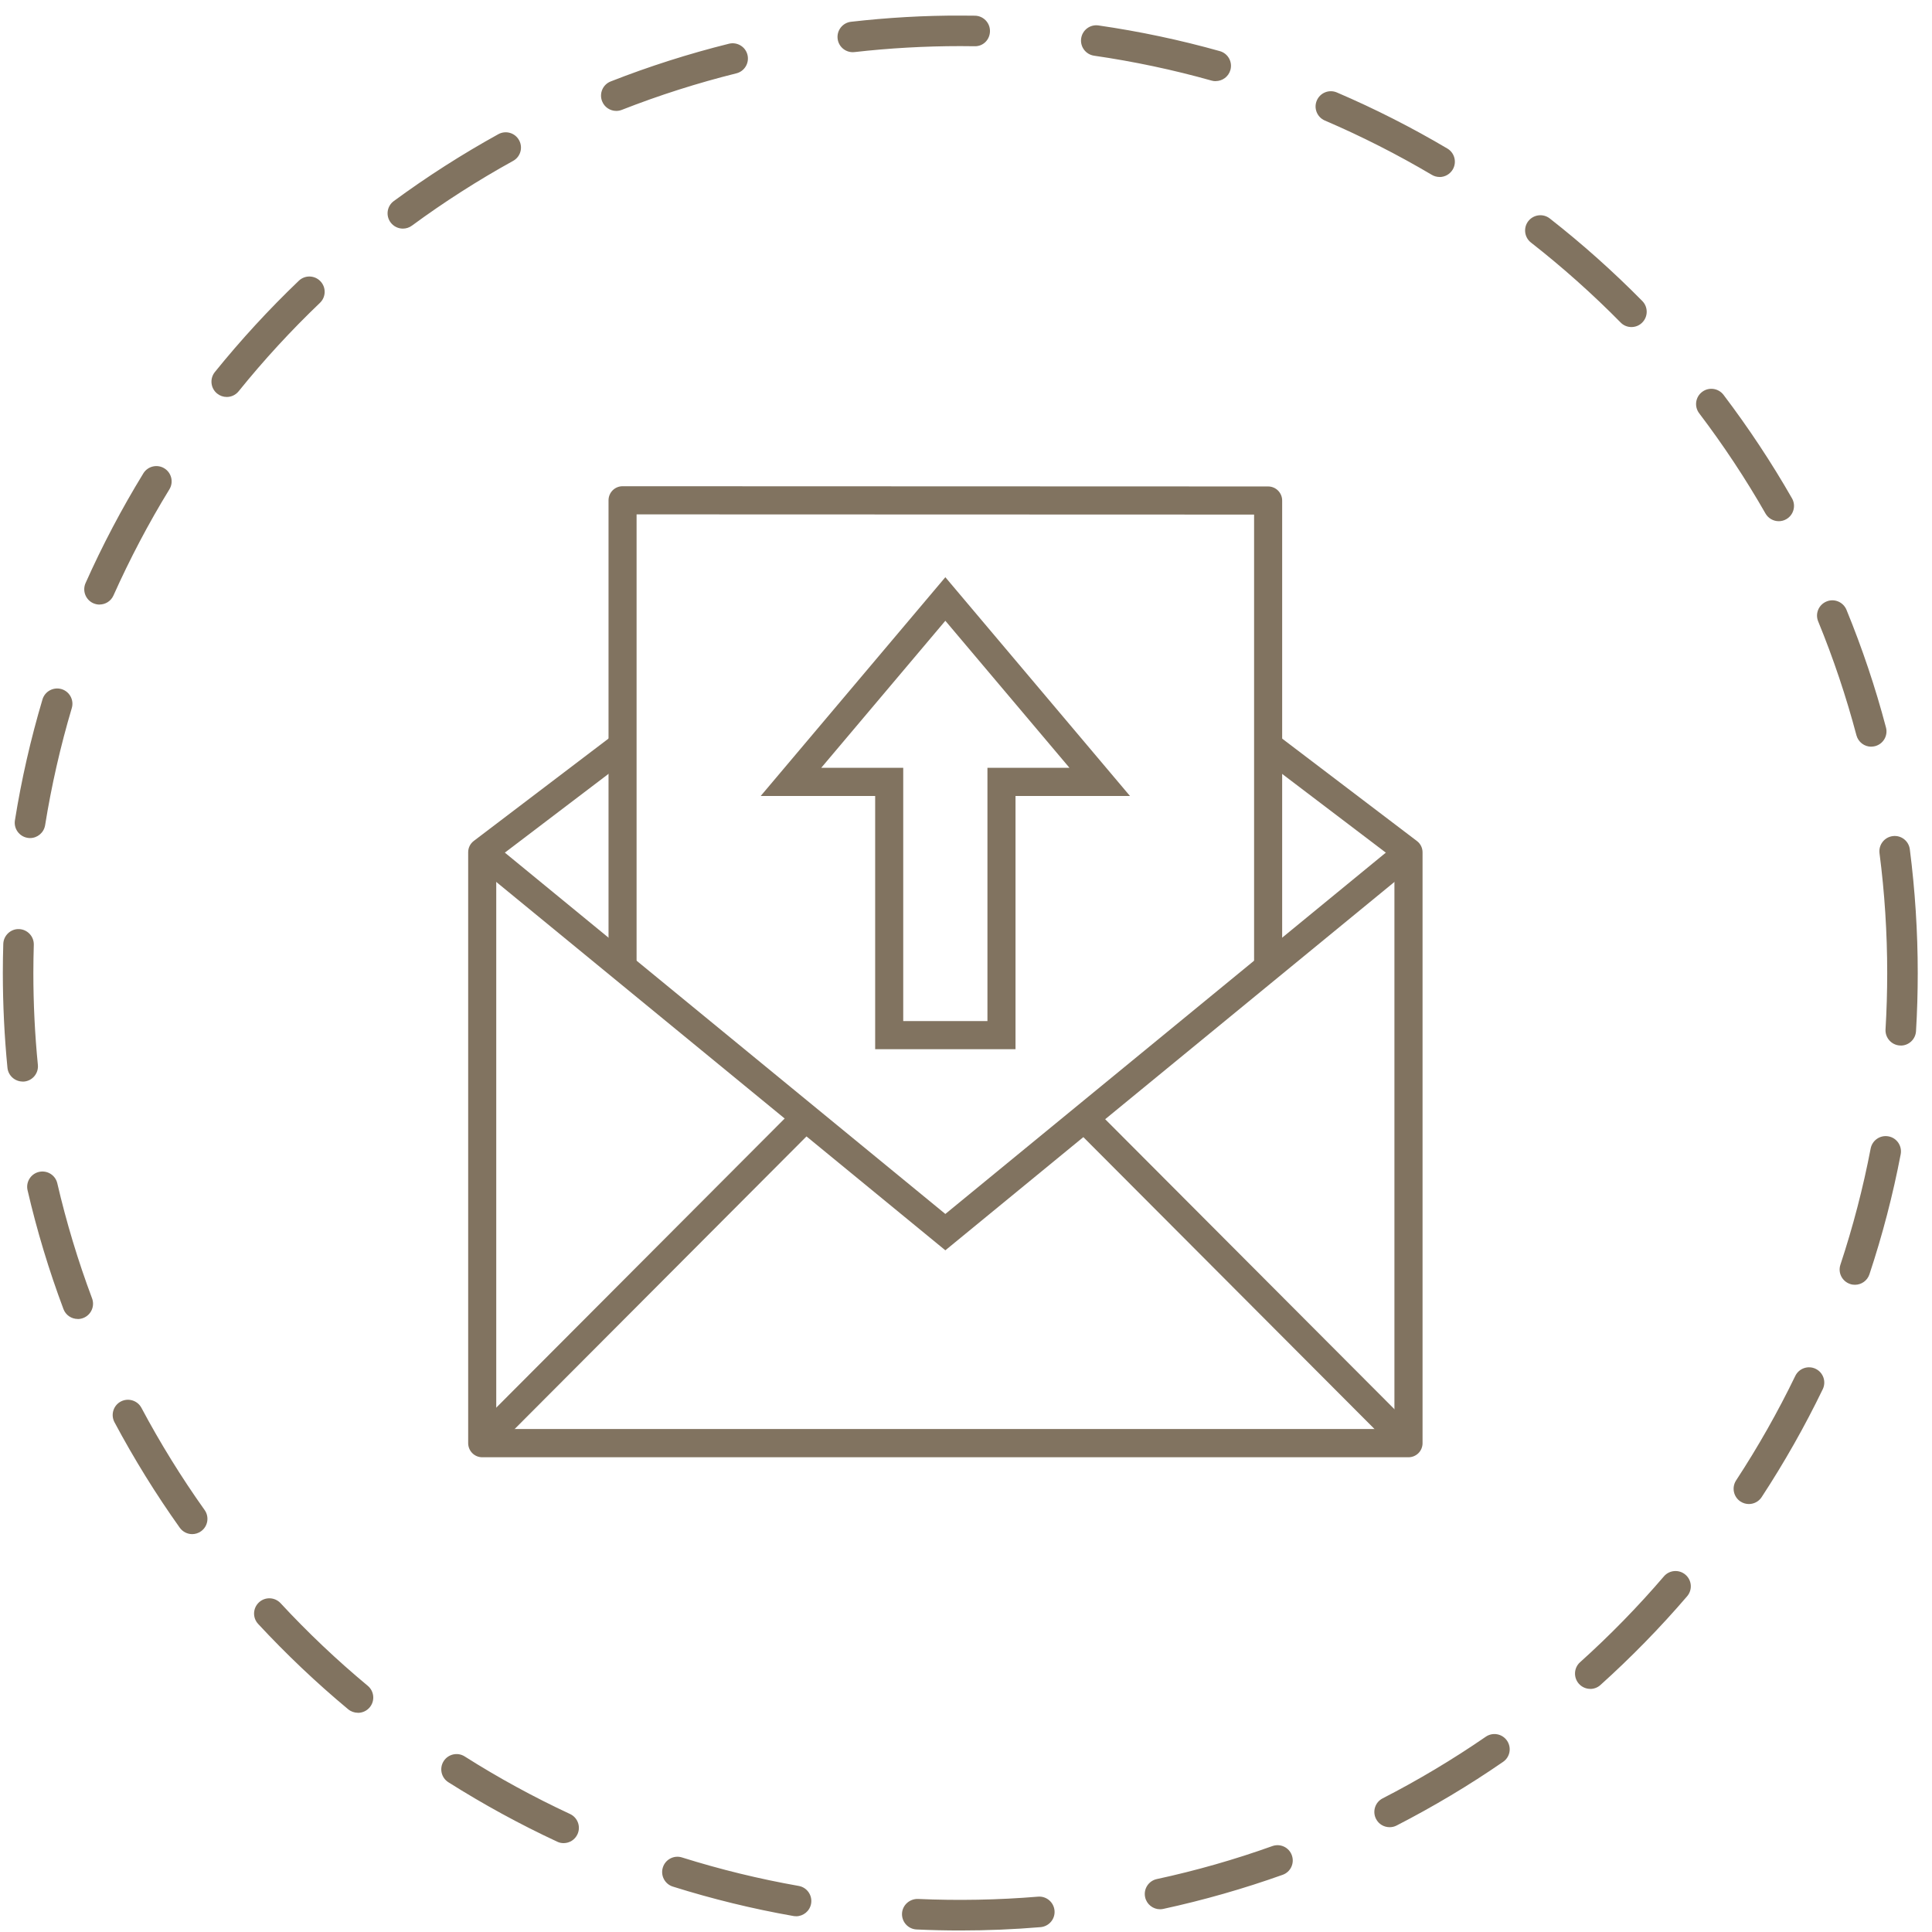 <svg width="113" height="113" viewBox="0 0 113 113" fill="none" xmlns="http://www.w3.org/2000/svg">
<path d="M56.166 112.911C55.315 112.911 54.455 112.892 53.611 112.852C53.119 112.83 52.738 112.413 52.757 111.921C52.78 111.429 53.2 111.054 53.689 111.067C56.012 111.171 58.394 111.126 60.714 110.933C61.206 110.894 61.636 111.259 61.678 111.751C61.721 112.243 61.353 112.673 60.861 112.716C59.31 112.846 57.73 112.911 56.162 112.911H56.166ZM46.557 112.077C46.505 112.077 46.453 112.074 46.401 112.064C44.025 111.647 41.653 111.067 39.353 110.344C38.884 110.197 38.62 109.695 38.77 109.223C38.916 108.754 39.421 108.49 39.89 108.64C42.119 109.34 44.413 109.9 46.713 110.305C47.199 110.389 47.525 110.852 47.44 111.341C47.365 111.774 46.987 112.08 46.56 112.08L46.557 112.077ZM67.85 111.67C67.439 111.67 67.068 111.383 66.977 110.966C66.872 110.484 67.178 110.008 67.661 109.904C69.945 109.412 72.219 108.763 74.418 107.975C74.884 107.809 75.396 108.05 75.559 108.516C75.725 108.982 75.484 109.493 75.018 109.656C72.744 110.467 70.394 111.139 68.035 111.65C67.97 111.663 67.908 111.67 67.847 111.67H67.85ZM32.963 107.802C32.836 107.802 32.709 107.776 32.589 107.717C30.406 106.701 28.265 105.531 26.225 104.241C25.808 103.977 25.684 103.426 25.948 103.009C26.212 102.592 26.766 102.468 27.18 102.732C29.151 103.983 31.227 105.114 33.341 106.098C33.788 106.307 33.983 106.838 33.775 107.284C33.625 107.61 33.302 107.802 32.963 107.802ZM81.277 106.87C80.951 106.87 80.638 106.694 80.482 106.385C80.257 105.945 80.43 105.407 80.87 105.183C82.945 104.117 84.975 102.905 86.901 101.579C87.308 101.299 87.862 101.403 88.142 101.807C88.422 102.214 88.322 102.768 87.914 103.048C85.927 104.42 83.828 105.671 81.684 106.773C81.554 106.841 81.414 106.87 81.277 106.87ZM20.934 100.178C20.732 100.178 20.53 100.109 20.364 99.973C18.51 98.431 16.74 96.75 15.098 94.981C14.763 94.619 14.785 94.056 15.147 93.72C15.509 93.384 16.072 93.407 16.411 93.769C17.998 95.483 19.715 97.109 21.511 98.601C21.889 98.917 21.941 99.481 21.625 99.859C21.449 100.07 21.194 100.181 20.937 100.181L20.934 100.178ZM93.013 98.78C92.769 98.78 92.525 98.679 92.349 98.484C92.02 98.115 92.049 97.552 92.414 97.223C94.15 95.662 95.802 93.971 97.321 92.198C97.643 91.824 98.207 91.781 98.582 92.104C98.957 92.426 98.999 92.99 98.676 93.365C97.106 95.196 95.398 96.942 93.606 98.555C93.437 98.708 93.222 98.783 93.01 98.783L93.013 98.78ZM11.244 89.729C10.963 89.729 10.69 89.598 10.514 89.354C9.113 87.386 7.829 85.31 6.695 83.183C6.464 82.746 6.63 82.205 7.063 81.974C7.5 81.743 8.041 81.909 8.272 82.342C9.367 84.401 10.612 86.412 11.967 88.318C12.254 88.719 12.159 89.279 11.758 89.562C11.602 89.673 11.42 89.729 11.24 89.729H11.244ZM102.29 87.969C102.12 87.969 101.951 87.92 101.801 87.823C101.387 87.552 101.273 86.998 101.544 86.584C102.824 84.629 103.987 82.577 105.004 80.475C105.219 80.032 105.753 79.846 106.196 80.061C106.64 80.276 106.825 80.811 106.61 81.254C105.561 83.424 104.359 85.545 103.036 87.565C102.866 87.826 102.58 87.969 102.286 87.969H102.29ZM4.548 77.145C4.186 77.145 3.844 76.924 3.711 76.565C2.863 74.304 2.156 71.965 1.612 69.615C1.501 69.136 1.801 68.654 2.28 68.543C2.759 68.433 3.241 68.729 3.352 69.211C3.88 71.486 4.564 73.75 5.385 75.94C5.558 76.402 5.323 76.917 4.864 77.09C4.76 77.129 4.655 77.148 4.551 77.148L4.548 77.145ZM108.49 75.145C108.396 75.145 108.301 75.132 108.21 75.099C107.741 74.943 107.487 74.438 107.643 73.972C108.376 71.756 108.972 69.472 109.412 67.175C109.507 66.689 109.973 66.373 110.458 66.465C110.944 66.556 111.26 67.025 111.169 67.51C110.716 69.882 110.1 72.245 109.341 74.532C109.217 74.907 108.868 75.145 108.493 75.145H108.49ZM1.325 63.258C0.873 63.258 0.482 62.913 0.436 62.454C0.257 60.623 0.166 58.759 0.166 56.911C0.166 56.341 0.175 55.771 0.192 55.207C0.208 54.715 0.625 54.324 1.11 54.341C1.602 54.357 1.99 54.767 1.977 55.26C1.961 55.807 1.951 56.358 1.951 56.911C1.951 58.7 2.039 60.508 2.215 62.281C2.264 62.773 1.905 63.21 1.413 63.258C1.384 63.258 1.355 63.262 1.325 63.262V63.258ZM111.175 61.15C111.155 61.15 111.139 61.15 111.12 61.15C110.628 61.121 110.253 60.697 110.282 60.206C110.347 59.117 110.38 58.006 110.38 56.911C110.38 54.569 110.23 52.21 109.93 49.903C109.868 49.414 110.214 48.965 110.703 48.903C111.195 48.837 111.641 49.186 111.703 49.675C112.009 52.06 112.166 54.494 112.166 56.911C112.166 58.042 112.133 59.186 112.065 60.313C112.035 60.789 111.641 61.154 111.175 61.154V61.15ZM1.756 49.017C1.71 49.017 1.661 49.013 1.612 49.004C1.127 48.925 0.794 48.466 0.873 47.98C1.254 45.595 1.798 43.217 2.485 40.907C2.626 40.434 3.124 40.167 3.596 40.304C4.069 40.444 4.339 40.943 4.199 41.415C3.535 43.65 3.01 45.954 2.639 48.264C2.567 48.704 2.189 49.017 1.759 49.017H1.756ZM109.445 43.673C109.051 43.673 108.689 43.409 108.581 43.008C107.982 40.75 107.232 38.509 106.343 36.345C106.154 35.889 106.372 35.368 106.832 35.179C107.288 34.99 107.809 35.211 107.998 35.667C108.914 37.899 109.693 40.216 110.308 42.549C110.435 43.025 110.152 43.513 109.673 43.641C109.598 43.66 109.52 43.67 109.445 43.67V43.673ZM5.822 35.361C5.701 35.361 5.578 35.335 5.457 35.283C5.007 35.081 4.805 34.553 5.004 34.104C5.985 31.904 7.122 29.747 8.383 27.688C8.64 27.268 9.191 27.134 9.611 27.392C10.032 27.649 10.165 28.2 9.908 28.62C8.686 30.611 7.588 32.703 6.636 34.83C6.487 35.163 6.161 35.358 5.819 35.358L5.822 35.361ZM104.036 30.484C103.727 30.484 103.424 30.321 103.261 30.034C102.104 28.007 100.797 26.036 99.383 24.172C99.084 23.778 99.162 23.218 99.556 22.921C99.947 22.625 100.507 22.7 100.807 23.094C102.267 25.02 103.616 27.056 104.812 29.148C105.056 29.575 104.906 30.122 104.479 30.366C104.339 30.448 104.186 30.484 104.036 30.484ZM13.261 23.218C13.062 23.218 12.866 23.152 12.7 23.019C12.316 22.709 12.257 22.146 12.566 21.761C14.082 19.884 15.734 18.089 17.477 16.421C17.835 16.079 18.399 16.092 18.741 16.45C19.083 16.809 19.07 17.372 18.712 17.715C17.024 19.327 15.424 21.067 13.958 22.885C13.782 23.104 13.524 23.218 13.264 23.218H13.261ZM95.421 19.129C95.19 19.129 94.959 19.041 94.786 18.861C93.147 17.196 91.381 15.623 89.543 14.186C89.156 13.883 89.087 13.319 89.39 12.931C89.697 12.544 90.257 12.475 90.645 12.778C92.544 14.264 94.362 15.887 96.057 17.607C96.402 17.959 96.399 18.523 96.047 18.871C95.874 19.044 95.646 19.129 95.421 19.129ZM23.563 13.371C23.29 13.371 23.019 13.244 22.843 13.006C22.55 12.609 22.635 12.048 23.035 11.758C24.981 10.328 27.04 9.012 29.148 7.848C29.581 7.611 30.122 7.767 30.36 8.2C30.598 8.634 30.442 9.175 30.008 9.412C27.965 10.54 25.974 11.814 24.091 13.199C23.931 13.316 23.746 13.371 23.563 13.371ZM84.2 10.351C84.047 10.351 83.887 10.312 83.747 10.227C81.737 9.038 79.632 7.969 77.488 7.05C77.035 6.855 76.823 6.33 77.019 5.877C77.214 5.424 77.735 5.213 78.192 5.408C80.407 6.356 82.58 7.461 84.656 8.689C85.079 8.94 85.22 9.487 84.969 9.914C84.802 10.194 84.506 10.354 84.2 10.354V10.351ZM36.046 6.487C35.687 6.487 35.352 6.271 35.215 5.92C35.036 5.46 35.26 4.942 35.72 4.763C37.968 3.88 40.294 3.14 42.637 2.557C43.116 2.44 43.602 2.73 43.719 3.209C43.836 3.688 43.546 4.173 43.067 4.29C40.8 4.854 38.548 5.571 36.371 6.425C36.264 6.467 36.153 6.487 36.046 6.487ZM71.105 4.747C71.023 4.747 70.942 4.737 70.864 4.714C68.619 4.082 66.305 3.593 63.992 3.258C63.503 3.186 63.164 2.733 63.236 2.244C63.308 1.756 63.757 1.417 64.249 1.488C66.641 1.834 69.029 2.339 71.346 2.99C71.822 3.124 72.099 3.616 71.965 4.092C71.854 4.486 71.496 4.743 71.105 4.743V4.747ZM49.877 3.052C49.427 3.052 49.043 2.717 48.991 2.261C48.935 1.772 49.287 1.329 49.776 1.273C51.897 1.032 54.054 0.902 56.214 0.912C56.485 0.912 56.752 0.912 57.023 0.918C57.514 0.925 57.909 1.332 57.902 1.824C57.896 2.316 57.508 2.723 56.996 2.704C56.723 2.7 56.446 2.7 56.169 2.697C54.103 2.697 52.021 2.814 49.981 3.046C49.946 3.049 49.913 3.052 49.88 3.052H49.877Z" fill="#817360"/>
<path d="M82.379 85.233H28.204C27.986 85.233 27.777 85.146 27.624 84.992C27.47 84.838 27.383 84.628 27.383 84.41V49.847C27.383 49.719 27.412 49.594 27.468 49.479C27.524 49.365 27.606 49.266 27.707 49.188L35.916 42.951L36.908 44.262L29.025 50.252V83.58H81.558V50.252L73.674 44.265L74.666 42.953L82.875 49.191C82.977 49.268 83.059 49.367 83.116 49.481C83.173 49.596 83.203 49.722 83.203 49.849V84.412C83.203 84.52 83.181 84.627 83.14 84.727C83.098 84.827 83.037 84.918 82.961 84.994C82.884 85.07 82.793 85.13 82.694 85.171C82.594 85.212 82.487 85.233 82.379 85.233Z" fill="#817360"/>
<path d="M55.292 73.129L27.685 50.484L28.724 49.21L55.292 71.003L81.859 49.21L82.899 50.484L55.292 73.129Z" fill="#817360"/>
<path d="M63.736 64.554L62.575 65.718L81.799 84.991L82.96 83.827L63.736 64.554Z" fill="#817360"/>
<path d="M28.696 84.99L27.532 83.829L27.622 83.738L46.798 64.514L47.959 65.677L28.696 84.99Z" fill="#817360"/>
<path d="M74.992 56.43H73.35V30.097L37.233 30.085V56.419H35.592V29.262C35.592 29.044 35.678 28.835 35.832 28.68C35.986 28.526 36.195 28.439 36.412 28.439L74.171 28.452C74.388 28.452 74.597 28.539 74.751 28.693C74.905 28.848 74.992 29.057 74.992 29.275V56.43Z" fill="#817360"/>
<path d="M59.396 61.368H51.187V46.555H44.493L55.292 33.76L66.09 46.555H59.396V61.368ZM52.829 59.722H57.754V44.909H62.552L55.292 36.308L48.032 44.909H52.829V59.722Z" fill="#817360"/>
</svg>
